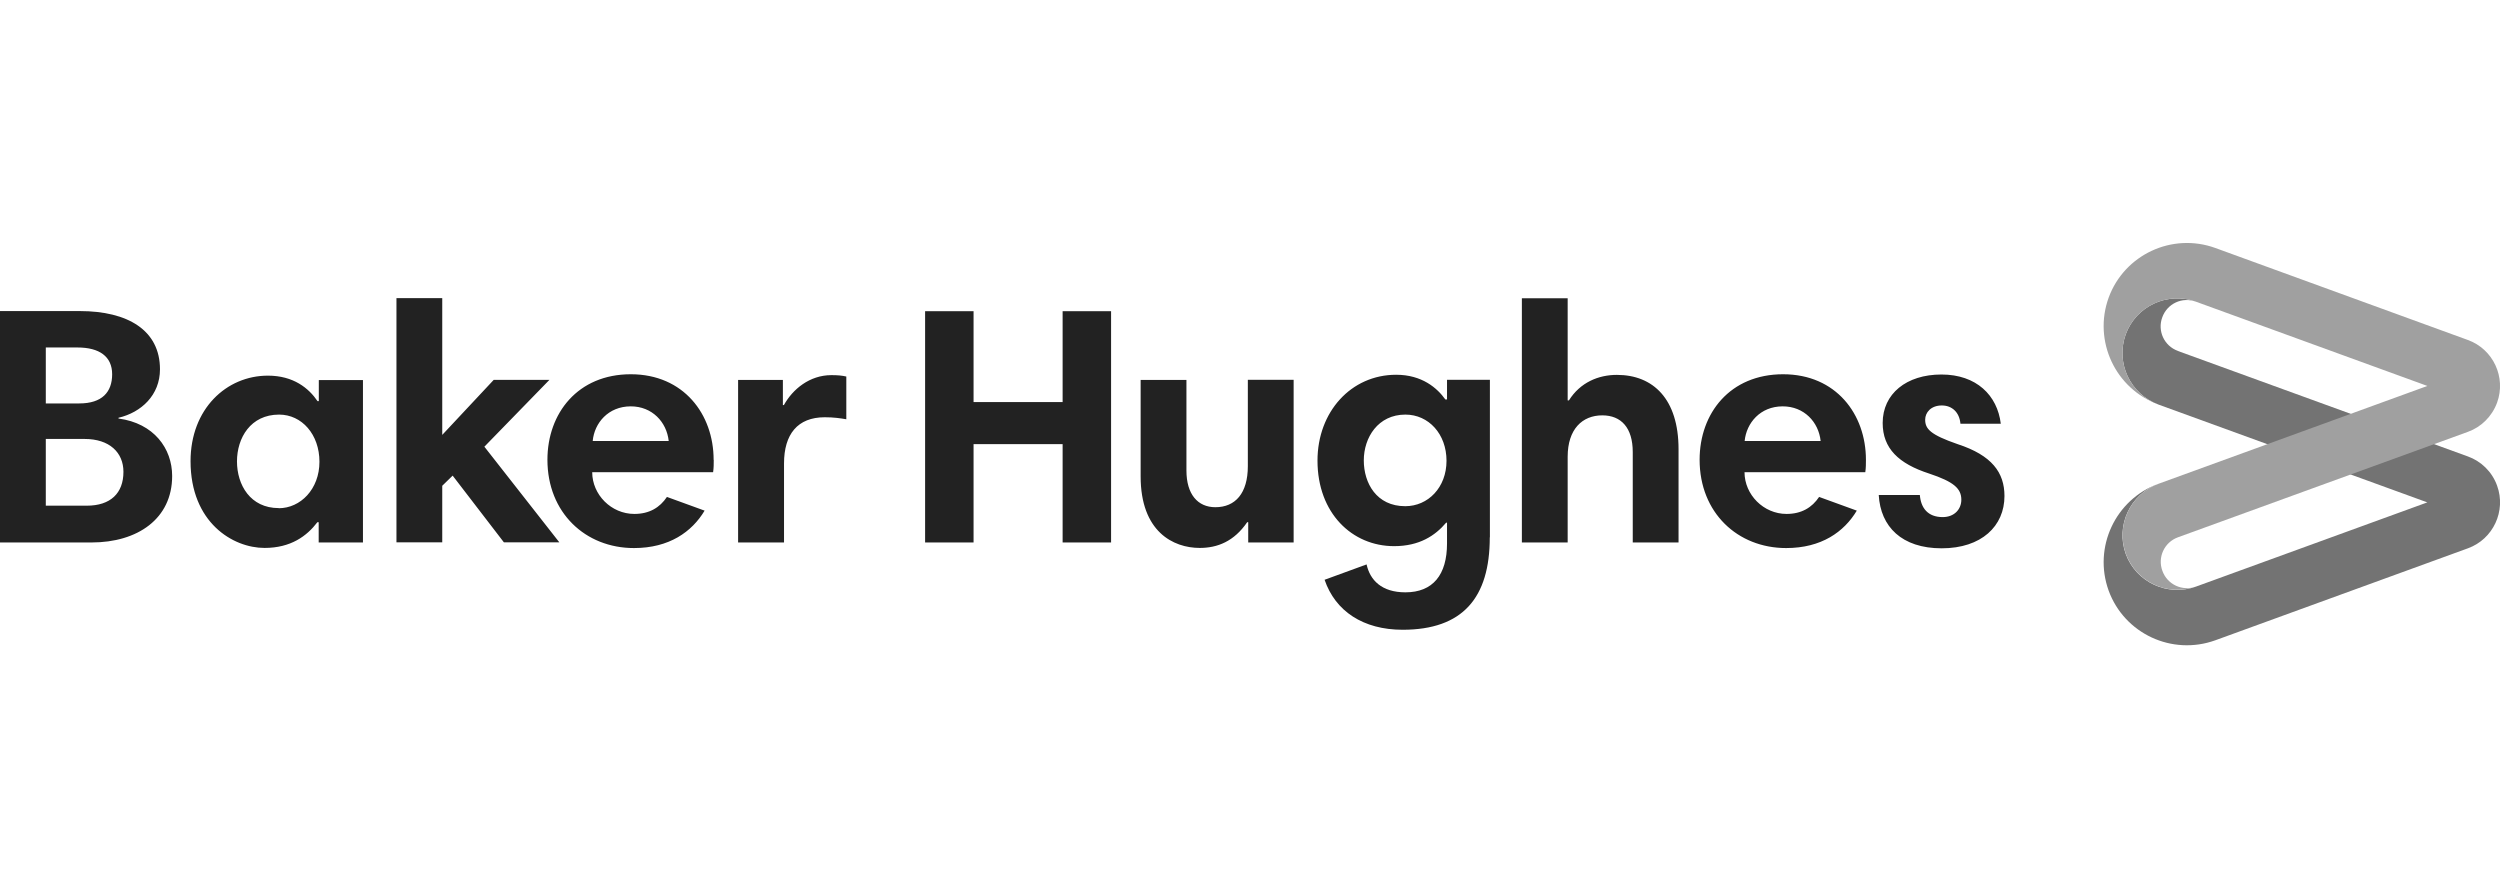 <?xml version="1.0" encoding="UTF-8"?><svg id="Layer_1" xmlns="http://www.w3.org/2000/svg" viewBox="0 0 197.06 70"><defs><style>.cls-1{fill:#a0a0a0;}.cls-2{fill:#222;}.cls-3{fill:#737373;}</style></defs><g id="layer1"><g id="g16691"><path id="path12565" class="cls-3" d="M171.67,27.66c-1.08-.39-1.63-1.58-1.23-2.65.39-1.08,1.57-1.63,2.65-1.23-2.23-.81-4.71.34-5.53,2.57-.81,2.24.34,4.71,2.58,5.54l21.19,7.71-18.24,6.64c-2.23.81-4.71-.34-5.53-2.57-.81-2.24.34-4.71,2.58-5.54-3.4,1.24-5.16,5.01-3.93,8.42,1.24,3.4,5,5.15,8.41,3.92l19.91-7.25c1.99-.72,3.03-2.94,2.3-4.94-.4-1.11-1.27-1.93-2.3-2.3l-22.85-8.31Z"/><path id="path12567" class="cls-1" d="M191.33,30.42l-18.24-6.64c-2.23-.81-4.71.34-5.53,2.57-.81,2.24.34,4.71,2.58,5.53-3.4-1.23-5.16-5-3.93-8.41,1.24-3.4,5.01-5.16,8.42-3.92l19.9,7.25c1.99.72,3.03,2.94,2.3,4.94-.41,1.11-1.27,1.93-2.3,2.3l-22.85,8.31c-1.08.39-1.63,1.58-1.23,2.65.39,1.08,1.58,1.63,2.65,1.23-2.23.81-4.71-.34-5.53-2.57-.81-2.24.34-4.71,2.58-5.53l21.19-7.71"/><path id="path12569" class="cls-2" d="M6.67,34.6h-3.06v5.26h3.23c1.87,0,2.89-.98,2.89-2.67,0-1.52-1.1-2.59-3.06-2.59M6.11,27.39h-2.5v4.41h2.64c1.79,0,2.59-.89,2.59-2.3s-1.02-2.11-2.73-2.11M0,24.52h6.29c3.78,0,6.32,1.51,6.32,4.59,0,2.04-1.48,3.4-3.27,3.82v.06c2.79.37,4.23,2.36,4.23,4.53,0,3.37-2.72,5.24-6.36,5.24H0v-18.23ZM46.72,34.76h5.99c-.16-1.5-1.31-2.73-2.99-2.73-1.77,0-2.87,1.31-3,2.73M56.26,36.26c0,.3,0,.62-.05.96h-9.53c0,1.77,1.5,3.29,3.32,3.29,1.18,0,2.01-.5,2.57-1.34l2.97,1.08c-1,1.67-2.79,2.95-5.57,2.95-3.82,0-6.82-2.78-6.82-6.96,0-3.67,2.4-6.74,6.57-6.74s6.53,3.16,6.53,6.74M154.53,33.4c-.08-.91-.67-1.44-1.47-1.44-.86,0-1.31.56-1.31,1.12,0,.72.39,1.18,2.56,1.93,2.7.88,3.69,2.24,3.69,4.09,0,2.36-1.8,4.12-4.95,4.12s-4.82-1.71-4.96-4.2h3.24c.08,1.01.62,1.74,1.8,1.74.92,0,1.47-.62,1.47-1.37,0-.89-.61-1.42-2.53-2.06-2.41-.78-3.67-1.98-3.67-3.99,0-2.3,1.87-3.82,4.63-3.82s4.41,1.64,4.68,3.88h-3.18ZM137.52,34.76h5.99c-.16-1.5-1.31-2.73-2.99-2.73-1.77,0-2.86,1.31-3,2.73M147.08,36.26c0,.3,0,.62-.05.96h-9.52c0,1.77,1.5,3.29,3.31,3.29,1.18,0,2.01-.5,2.57-1.34l2.97,1.08c-1,1.67-2.78,2.95-5.57,2.95-3.82,0-6.82-2.78-6.82-6.96,0-3.67,2.4-6.74,6.58-6.74s6.53,3.16,6.53,6.74M119.96,23.51h3.61v8.05h.1c.89-1.42,2.33-2.01,3.78-2.01,2.86,0,4.86,1.9,4.86,5.86v7.35h-3.61v-7.13c0-1.91-.91-2.89-2.4-2.89-1.58,0-2.73,1.09-2.73,3.26v6.76h-3.61v-19.25ZM110.77,39.9c1.79,0,3.25-1.47,3.25-3.58s-1.41-3.64-3.24-3.64c-2.16,0-3.28,1.81-3.28,3.61s1.01,3.61,3.26,3.61M117.43,42.36c0,4.77-2.14,7.28-6.87,7.28-3.11,0-5.31-1.47-6.15-3.94l3.31-1.21c.27,1.23,1.18,2.2,3.06,2.2,2.16,0,3.28-1.37,3.28-3.85v-1.64h-.07c-.86,1.02-2.11,1.85-4.1,1.85-3.31,0-6.04-2.6-6.04-6.74,0-3.85,2.65-6.77,6.2-6.77,2.04,0,3.24,1.05,3.88,1.95h.13v-1.55h3.38v12.41ZM101.97,42.76h-3.58v-1.6h-.08c-1.04,1.52-2.35,2.03-3.74,2.03-2.09,0-4.66-1.28-4.66-5.64v-7.6h3.61v7.14c0,1.87.89,2.89,2.28,2.89,1.57,0,2.56-1.09,2.56-3.24v-6.8h3.61v12.81ZM83.76,35.01h-7.02v7.75h-3.82v-18.23h3.82v7.16h7.02v-7.16h3.82v18.23h-3.82v-7.75ZM66.72,33.05c-.46-.08-.99-.16-1.71-.16-2.14,0-3.21,1.34-3.21,3.64v6.23h-3.62v-12.81h3.53v1.98h.08c.69-1.25,2.03-2.36,3.74-2.36.5,0,.83.03,1.18.11v3.37ZM35.68,37.49l-.82.8v4.46h-3.61v-19.25h3.61v10.78l4.06-4.34h4.39l-5.13,5.27,5.91,7.54h-4.37l-4.04-5.26ZM21.97,40.06c1.71,0,3.21-1.5,3.21-3.66s-1.39-3.72-3.18-3.72c-2.25,0-3.32,1.84-3.32,3.69s1.05,3.68,3.29,3.68M28.6,42.76h-3.48v-1.6h-.1c-.83,1.09-2.09,2.03-4.17,2.03-2.49,0-5.83-2-5.83-6.84,0-4.12,2.83-6.74,6.1-6.74,2.01,0,3.22.99,3.91,2.01h.1v-1.66h3.48v12.81Z"/></g></g></svg>